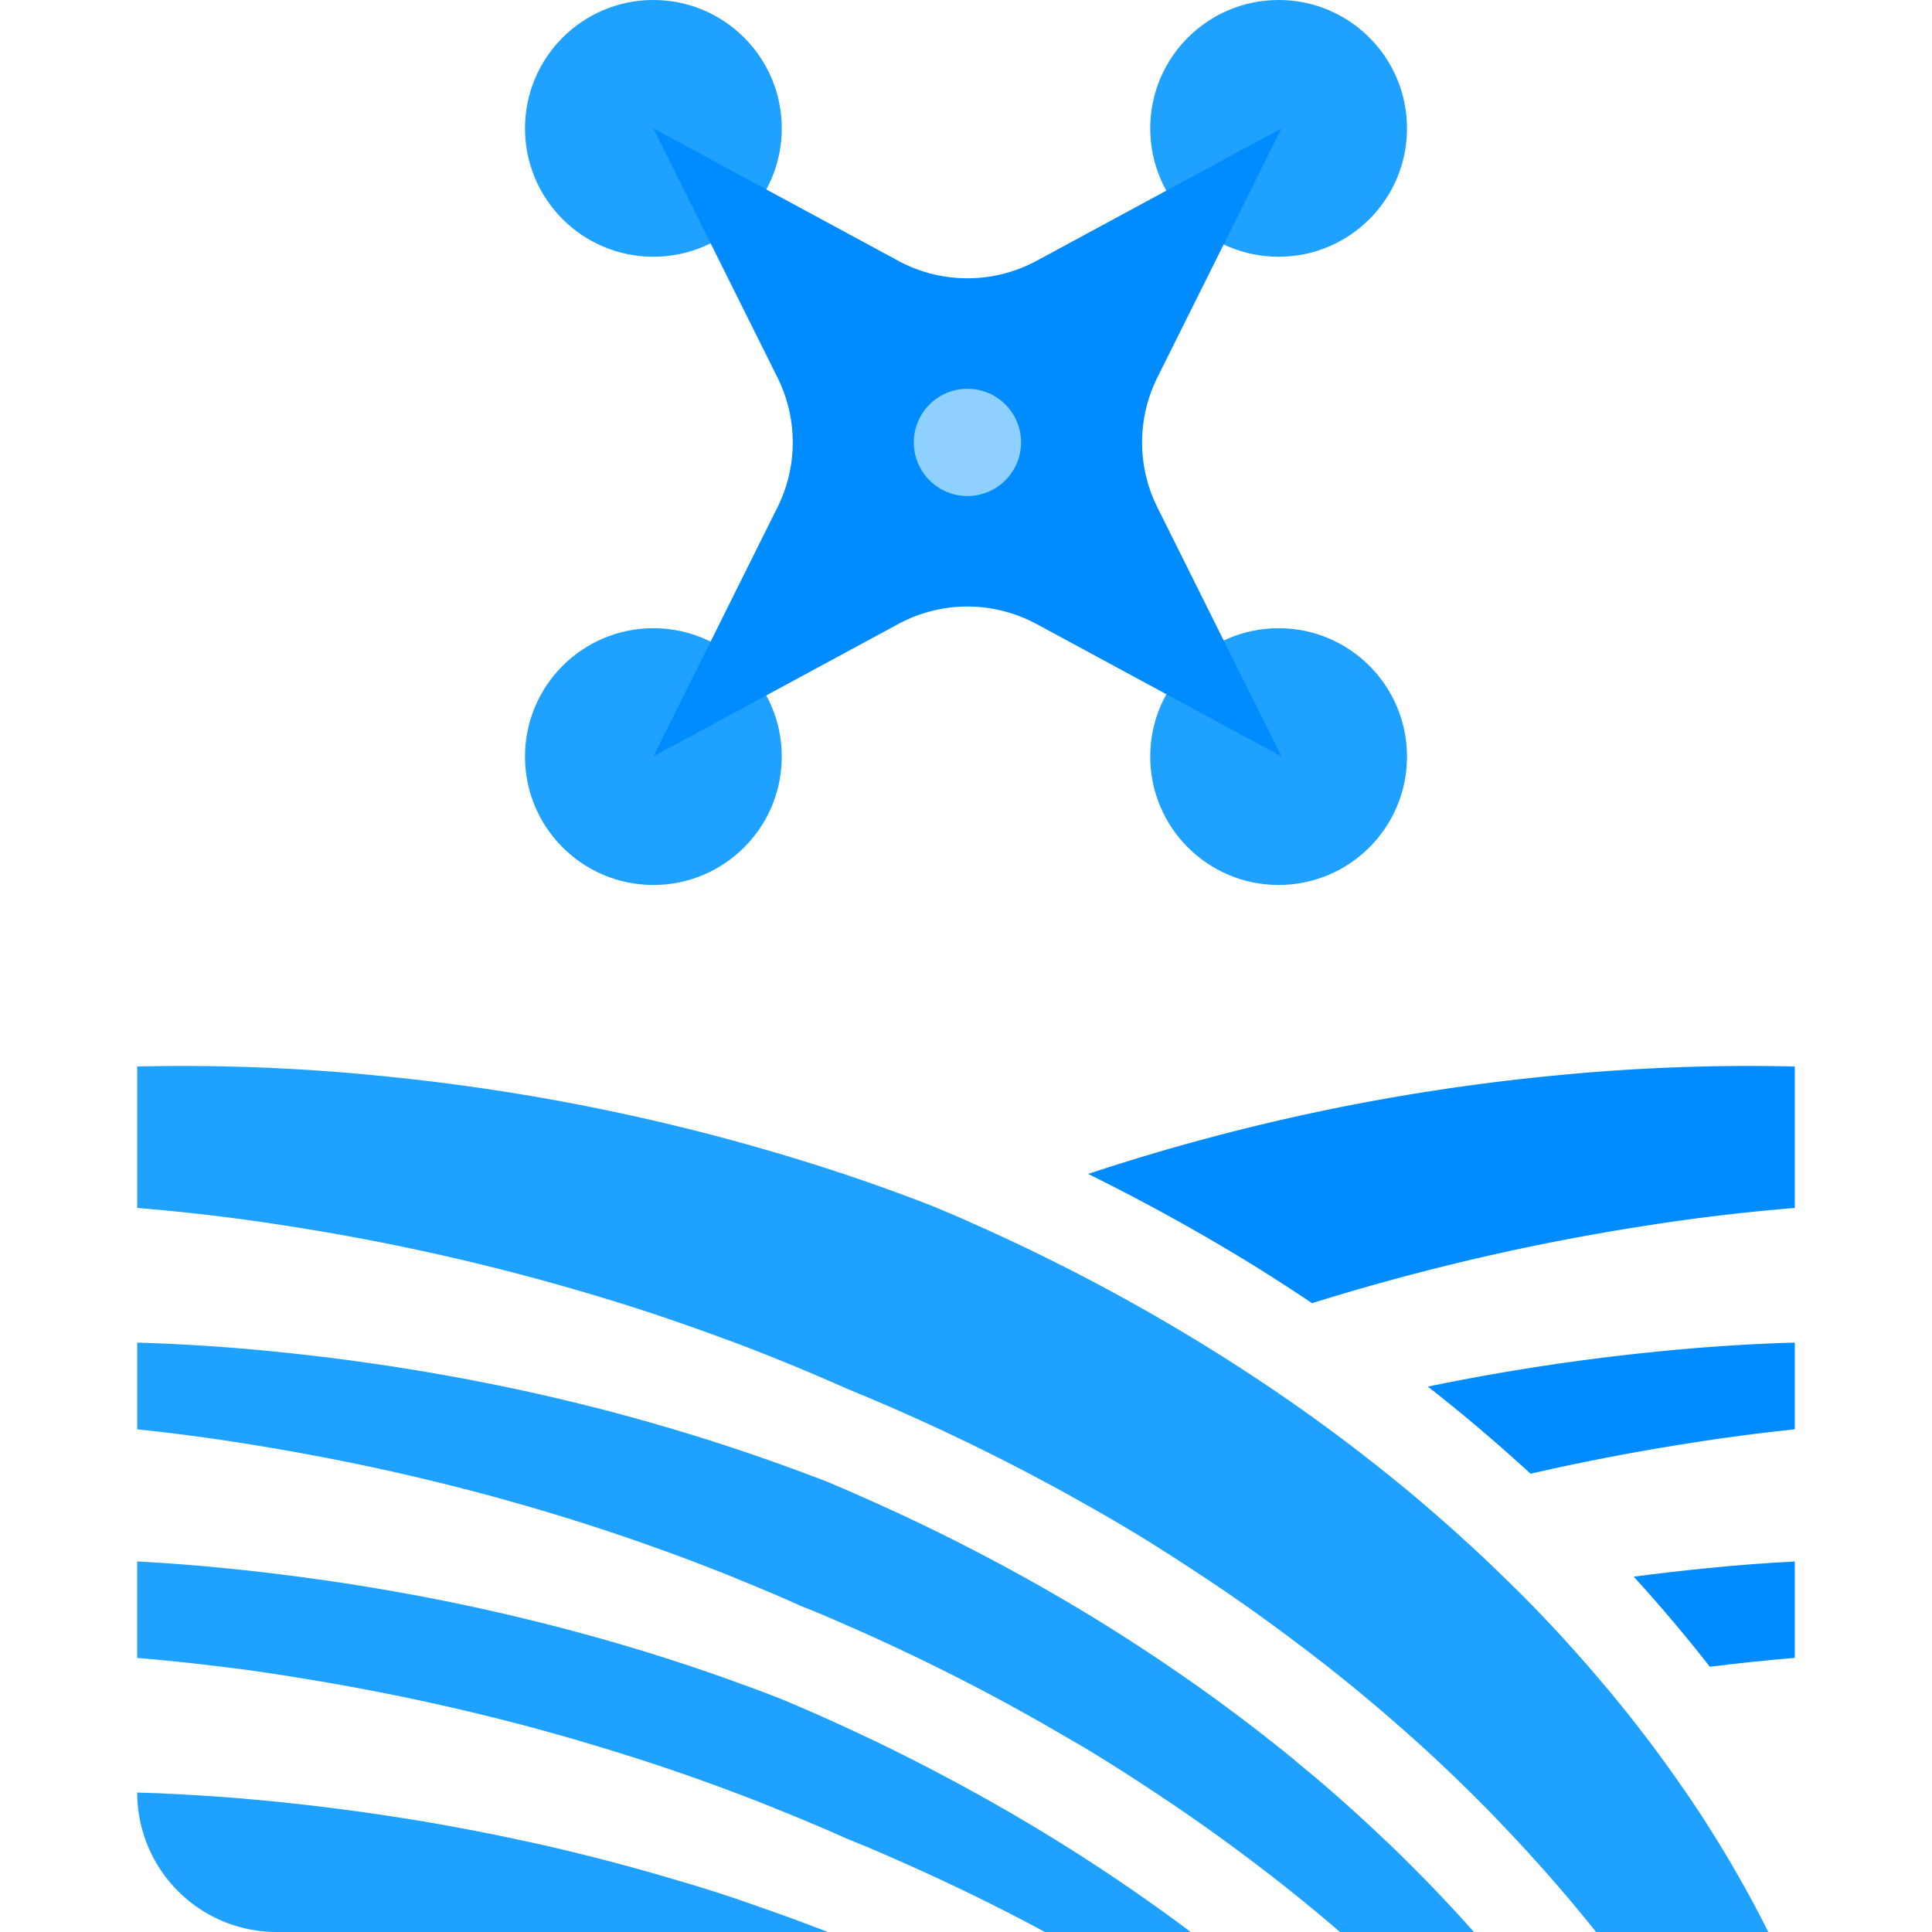 <svg xmlns="http://www.w3.org/2000/svg" id="Calque_1" data-name="Calque 1" width="100" height="100" viewBox="0 0 100 100"><defs><style>.cls-1{fill:#1ea1ff;}.cls-2{fill:#008cff;}.cls-3{fill:#8ed0ff;}</style></defs><circle class="cls-1" cx="33.819" cy="6.645" r="6.645"></circle><circle class="cls-1" cx="66.181" cy="6.645" r="6.645"></circle><circle class="cls-1" cx="33.819" cy="39.161" r="6.645"></circle><circle class="cls-1" cx="66.181" cy="39.161" r="6.645"></circle><path class="cls-2" d="M33.819,6.645l12.67,6.852a7.536,7.536,0,0,0,7.17,0l12.67-6.852L59.905,19.539a7.536,7.536,0,0,0,0,6.72l6.423,12.895-12.67-6.852a7.536,7.536,0,0,0-7.17,0l-12.67,6.852L40.242,26.26a7.537,7.537,0,0,0,0-6.72Z"></path><circle class="cls-3" cx="50.074" cy="22.899" r="2.776"></circle><path class="cls-2" d="M92.898,80.822v4.988c-1.469.126-2.938.276-4.397.46Q86.64,83.886,84.56,81.608q1.934-.255,3.878-.446Q90.663,80.936,92.898,80.822Z"></path><path class="cls-2" d="M92.898,69.493v4.489q-2.647.276-5.269.688-4.232.654-8.406,1.609c-1.702-1.556-3.466-3.064-5.318-4.508A114.164,114.164,0,0,1,86.029,69.934Q89.461,69.592,92.898,69.493Z"></path><path class="cls-2" d="M92.898,55.202v7.32c-2.574.213-5.134.514-7.679.916a118.874,118.874,0,0,0-17.307,4.014c-1.226-.819-2.463-1.619-3.738-2.39q-3.788-2.291-7.853-4.3a110.161,110.161,0,0,1,24.244-5.1A101.847,101.847,0,0,1,92.898,55.202Z"></path><path class="cls-1" d="M61.63,100H54.087q-1.905-1.025-3.873-1.983c-.073-.034-.15-.073-.223-.107q-2.538-1.222-5.168-2.337c-.189-.078-.383-.155-.572-.233-.145-.058-.296-.121-.441-.179l-.684-.305c-1.013-.441-2.031-.863-3.059-1.275-.218-.092-.441-.179-.664-.267-2.084-.819-4.203-1.576-6.336-2.264-.325-.102-.645-.204-.97-.305q-1.76-.553-3.534-1.047c-.354-.097-.708-.199-1.057-.291Q22.343,88.026,17.059,87.11c-.49-.087-.984-.17-1.474-.247-.267-.044-.538-.092-.805-.131-.165-.029-.335-.049-.499-.078-.417-.063-.834-.126-1.251-.184-.514-.073-1.028-.136-1.542-.199-1.459-.179-2.918-.335-4.387-.456V80.822q2.232.116,4.46.339,1.941.189,3.873.446c.47.063.936.126,1.406.194.504.073,1.008.145,1.517.228.524.082,1.052.17,1.58.262.436.073.877.155,1.314.233a108.963,108.963,0,0,1,11.339,2.724c.291.087.577.174.868.262q2.029.625,4.038,1.338c.247.087.499.179.747.272.218.078.431.155.65.233.49.179.979.368,1.469.557q2.269.945,4.46,1.988l.465.218q2.232,1.076,4.378,2.24c.116.063.228.121.339.184q2.661,1.447,5.177,3.03c.015.01.024.015.039.024q2.487,1.563,4.833,3.248a.439.439,0,0,0,.078.053Q60.888,99.44,61.63,100Z"></path><path class="cls-1" d="M42.84,100H14.32a7.218,7.218,0,0,1-7.218-7.218h0c.548.019,1.1.034,1.648.063.335.015.664.034.999.053.349.019.703.044,1.057.063.577.039,1.149.082,1.726.131.48.044.96.082,1.44.131q4.196.414,8.362,1.125c.436.077.873.155,1.309.237q1.592.291,3.18.635c.412.087.824.174,1.236.267q3.098.705,6.152,1.59c.288.082.571.169.854.251,1.299.379,2.59.787,3.865,1.24.312.111.633.221.948.332.475.17.95.339,1.425.514.49.184.979.368,1.469.557C42.796,99.981,42.816,99.99,42.84,100Z"></path><path class="cls-1" d="M91.526,100H82.611q-2.32-2.909-4.954-5.648c-.165-.179-.335-.354-.504-.528-1.348-1.377-2.754-2.724-4.218-4.029-.145-.131-.296-.257-.441-.388q-2.443-2.152-5.09-4.159c-.073-.053-.145-.112-.223-.165q-2.349-1.782-4.848-3.442l-.116-.073c-1.149-.761-2.312-1.512-3.505-2.235-1.067-.645-2.162-1.27-3.263-1.881l-.073-.044q-2.523-1.396-5.163-2.681c-.073-.039-.15-.073-.223-.107q-3.018-1.462-6.176-2.749c-.228-.102-.456-.204-.688-.305q-2.567-1.12-5.187-2.109c-.189-.068-.373-.136-.562-.204-.781-.291-1.561-.567-2.346-.839-.747-.257-1.493-.509-2.244-.747-.233-.078-.47-.15-.708-.223A118.72,118.72,0,0,0,14.781,63.438c-2.545-.402-5.105-.703-7.679-.916v-7.32a101.847,101.847,0,0,1,12.333.461,109.994,109.994,0,0,1,24.249,5.105c.097.029.194.068.286.097q1.404.473,2.792.989c.048.019.097.034.145.053.446.165.887.335,1.328.504.567.238,1.134.475,1.692.722.029.015.053.024.082.039a100.788,100.788,0,0,1,12.056,6.288c.068.039.136.082.204.126,1.779,1.091,3.51,2.235,5.182,3.418.107.078.213.155.32.228,2.007,1.435,3.932,2.938,5.769,4.489l.102.087c.102.087.199.174.301.262q2.254,1.934,4.314,3.975c.165.16.33.32.49.48q2.218,2.232,4.198,4.586c.194.228.393.461.582.693q1.796,2.182,3.379,4.455c.194.276.388.557.577.834A62.462,62.462,0,0,1,90.867,98.72C91.095,99.147,91.313,99.573,91.526,100Z"></path><path class="cls-1" d="M76.29,100H69.357q-1.738-1.498-3.573-2.923c-.077-.063-.16-.121-.242-.184q-2.327-1.796-4.809-3.481c-.049-.029-.092-.063-.141-.092-1.401-.945-2.826-1.871-4.29-2.758-.368-.223-.751-.436-1.125-.659-.053-.029-.102-.058-.155-.087q-2.32-1.36-4.736-2.613c-.097-.049-.194-.102-.291-.15q-3.309-1.702-6.787-3.2c-.179-.078-.354-.155-.533-.233-.422-.179-.848-.344-1.275-.519-.228-.102-.451-.204-.683-.305-.761-.335-1.532-.654-2.303-.97l-.64-.262a111.154,111.154,0,0,0-11.305-3.839l-1.047-.291c-.591-.16-1.193-.315-1.789-.47-.577-.145-1.149-.286-1.726-.422-.378-.092-.756-.179-1.134-.267Q16.606,75.33,12.371,74.67q-2.625-.414-5.269-.688V69.493q3.432.102,6.869.441a114.164,114.164,0,0,1,12.124,1.837c.33.068.654.141.984.208.703.155,1.401.31,2.099.48.737.174,1.474.359,2.211.548.281.073.567.15.848.228q4.588,1.236,9.065,2.889.734.269,1.469.553c.596.252,1.188.504,1.779.766.141.058.276.121.412.184q2.436,1.083,4.78,2.274c.087.044.174.092.262.136q3.505,1.789,6.792,3.81a.277.277,0,0,0,.063.039q2.487,1.534,4.833,3.185c.024.015.044.029.068.044q2.691,1.898,5.182,3.932c.097.082.199.17.296.252.315.257.63.519.941.78q1.752,1.491,3.393,3.054c.126.116.252.238.378.354Q74.234,97.683,76.29,100Z"></path></svg>